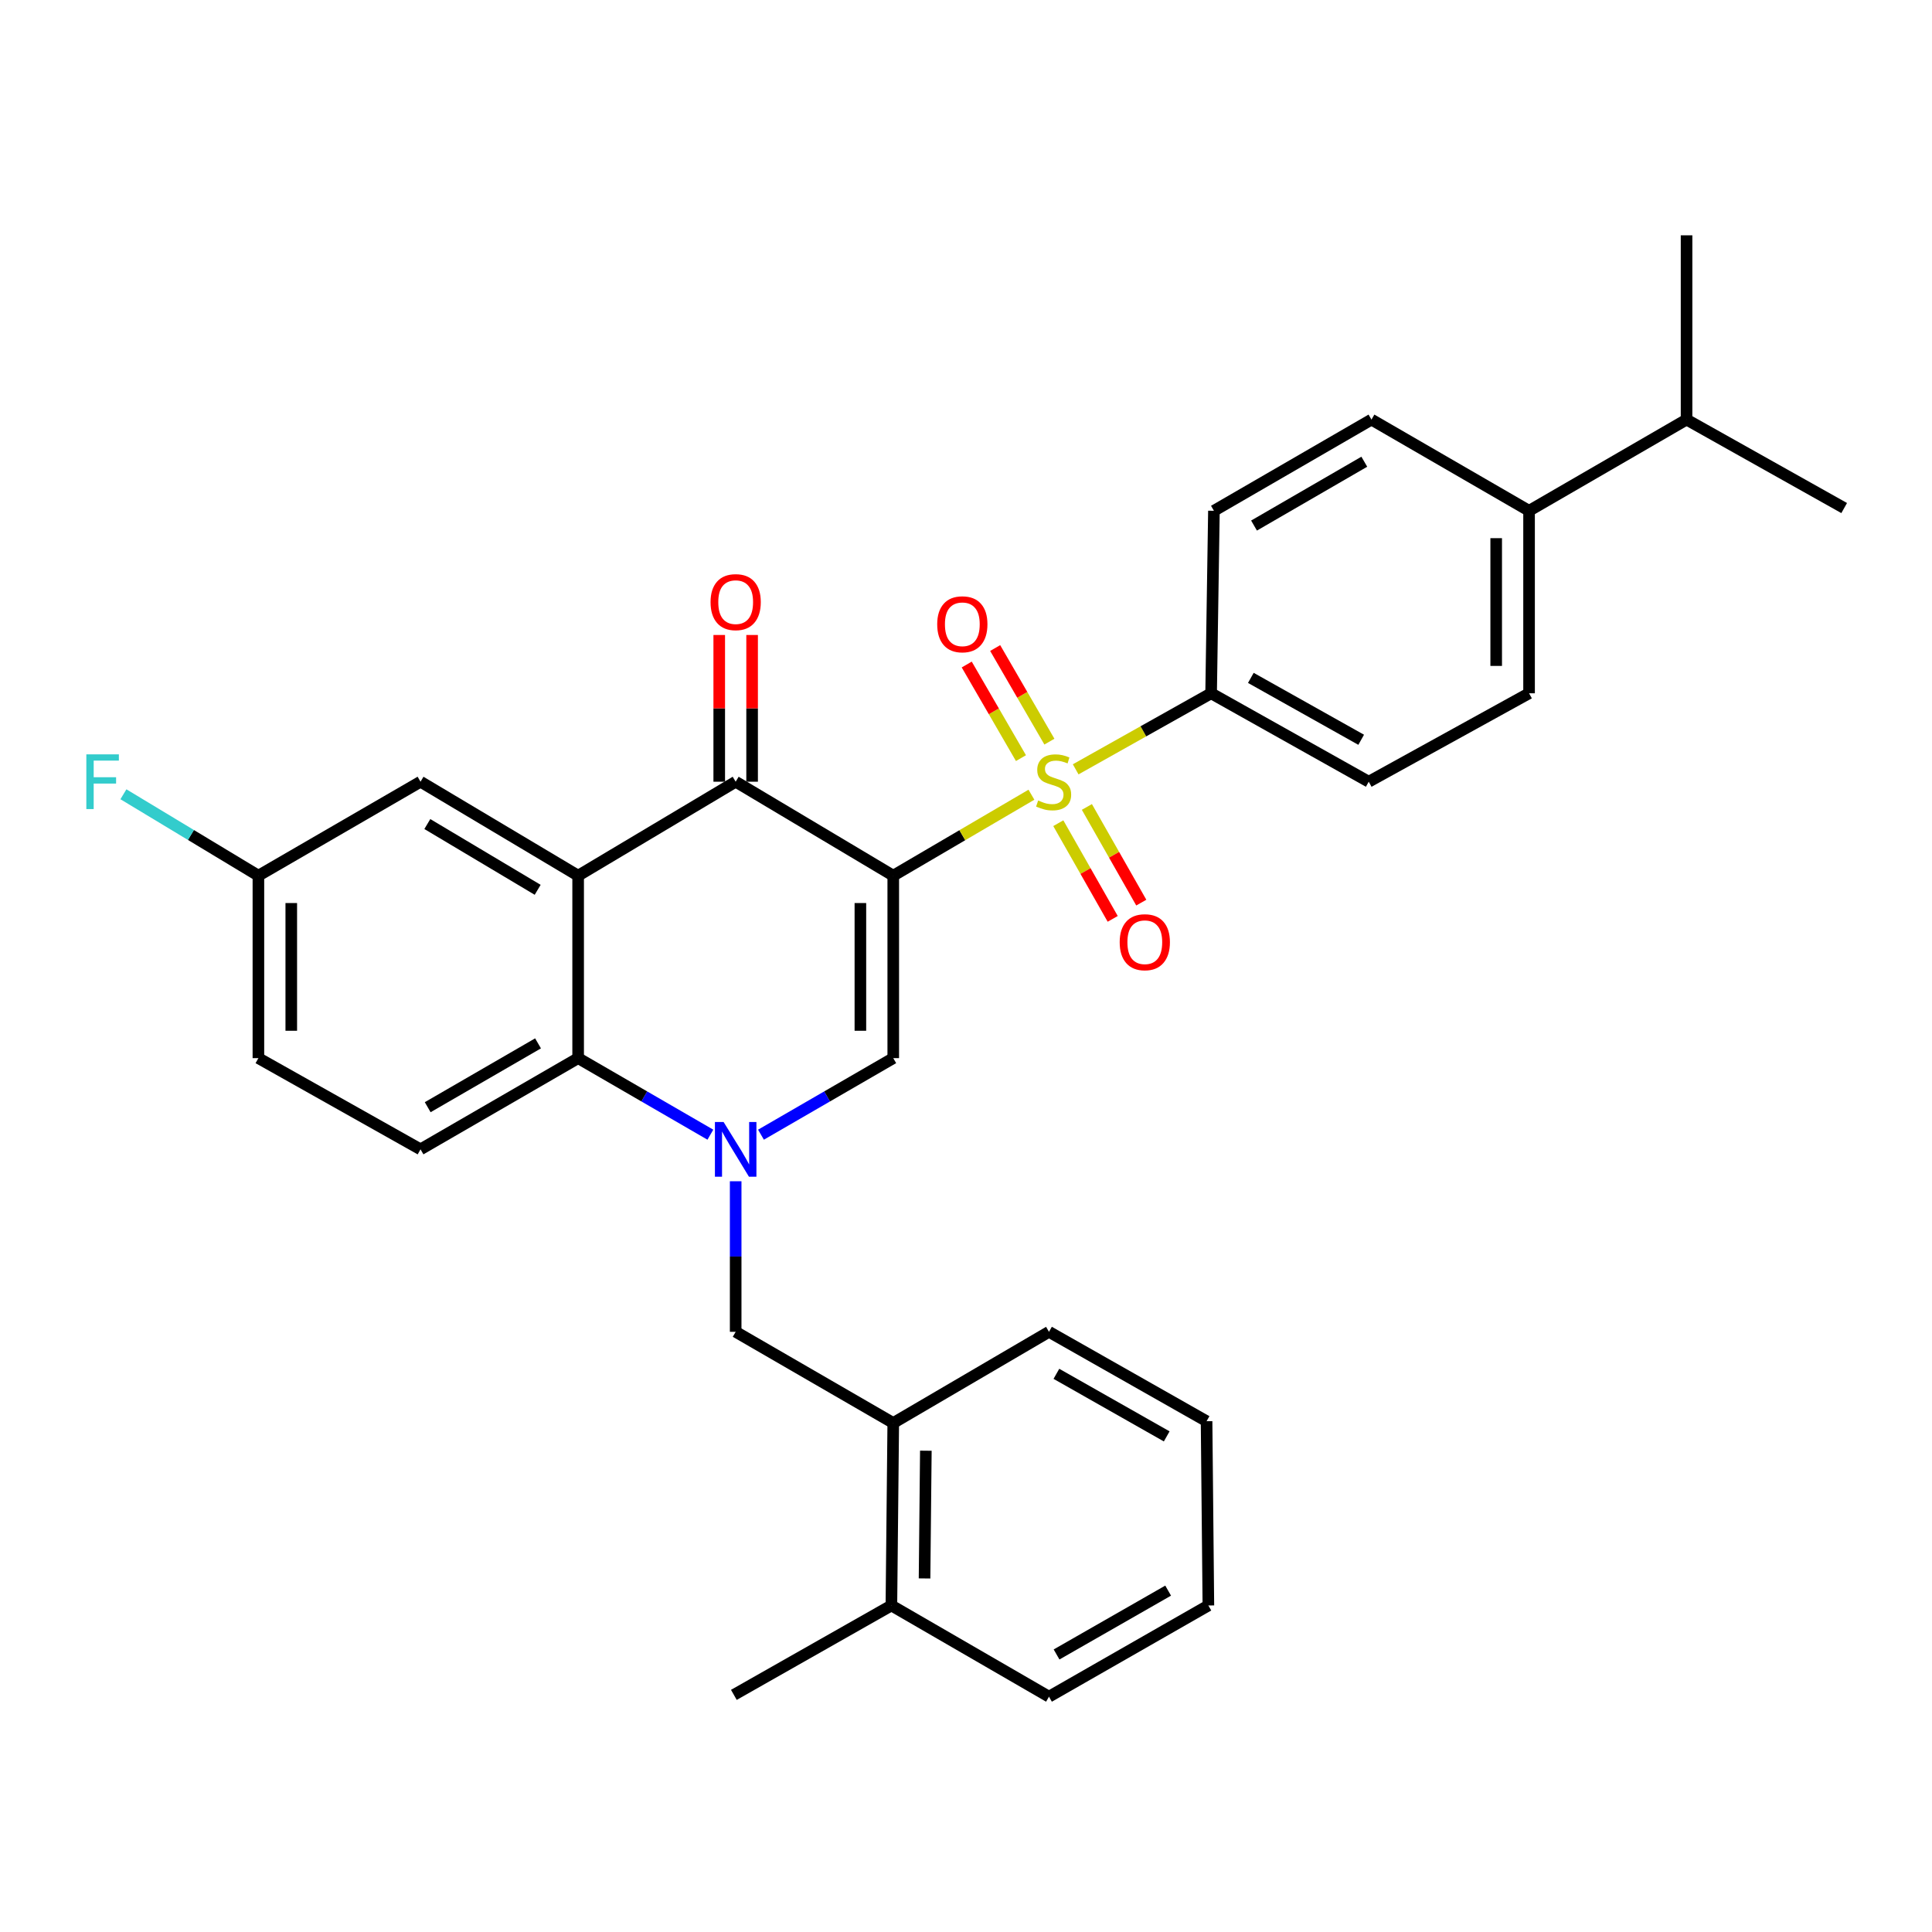<?xml version='1.0' encoding='iso-8859-1'?>
<svg version='1.1' baseProfile='full'
              xmlns='http://www.w3.org/2000/svg'
                      xmlns:rdkit='http://www.rdkit.org/xml'
                      xmlns:xlink='http://www.w3.org/1999/xlink'
                  xml:space='preserve'
width='1000px' height='1000px' viewBox='0 0 1000 1000'>
<!-- END OF HEADER -->
<rect style='opacity:1.0;fill:#FFFFFF;stroke:none' width='1000' height='1000' x='0' y='0'> </rect>
<path class='bond-0' d='M 462.349,453.247 L 498.108,432.295' style='fill:none;fill-rule:evenodd;stroke:#000000;stroke-width:6px;stroke-linecap:butt;stroke-linejoin:miter;stroke-opacity:1' />
<path class='bond-0' d='M 498.108,432.295 L 533.867,411.343' style='fill:none;fill-rule:evenodd;stroke:#CCCC00;stroke-width:6px;stroke-linecap:butt;stroke-linejoin:miter;stroke-opacity:1' />
<path class='bond-2' d='M 462.349,453.247 L 380.783,404.614' style='fill:none;fill-rule:evenodd;stroke:#000000;stroke-width:6px;stroke-linecap:butt;stroke-linejoin:miter;stroke-opacity:1' />
<path class='bond-3' d='M 462.349,453.247 L 462.349,547.688' style='fill:none;fill-rule:evenodd;stroke:#000000;stroke-width:6px;stroke-linecap:butt;stroke-linejoin:miter;stroke-opacity:1' />
<path class='bond-3' d='M 445.334,467.414 L 445.334,533.522' style='fill:none;fill-rule:evenodd;stroke:#000000;stroke-width:6px;stroke-linecap:butt;stroke-linejoin:miter;stroke-opacity:1' />
<path class='bond-7' d='M 556.769,398.204 L 591.82,378.524' style='fill:none;fill-rule:evenodd;stroke:#CCCC00;stroke-width:6px;stroke-linecap:butt;stroke-linejoin:miter;stroke-opacity:1' />
<path class='bond-7' d='M 591.82,378.524 L 626.871,358.844' style='fill:none;fill-rule:evenodd;stroke:#000000;stroke-width:6px;stroke-linecap:butt;stroke-linejoin:miter;stroke-opacity:1' />
<path class='bond-8' d='M 543.168,383.873 L 529.134,359.648' style='fill:none;fill-rule:evenodd;stroke:#CCCC00;stroke-width:6px;stroke-linecap:butt;stroke-linejoin:miter;stroke-opacity:1' />
<path class='bond-8' d='M 529.134,359.648 L 515.1,335.424' style='fill:none;fill-rule:evenodd;stroke:#FF0000;stroke-width:6px;stroke-linecap:butt;stroke-linejoin:miter;stroke-opacity:1' />
<path class='bond-8' d='M 528.446,392.402 L 514.412,368.177' style='fill:none;fill-rule:evenodd;stroke:#CCCC00;stroke-width:6px;stroke-linecap:butt;stroke-linejoin:miter;stroke-opacity:1' />
<path class='bond-8' d='M 514.412,368.177 L 500.378,343.953' style='fill:none;fill-rule:evenodd;stroke:#FF0000;stroke-width:6px;stroke-linecap:butt;stroke-linejoin:miter;stroke-opacity:1' />
<path class='bond-9' d='M 547.776,426.086 L 561.856,450.845' style='fill:none;fill-rule:evenodd;stroke:#CCCC00;stroke-width:6px;stroke-linecap:butt;stroke-linejoin:miter;stroke-opacity:1' />
<path class='bond-9' d='M 561.856,450.845 L 575.935,475.603' style='fill:none;fill-rule:evenodd;stroke:#FF0000;stroke-width:6px;stroke-linecap:butt;stroke-linejoin:miter;stroke-opacity:1' />
<path class='bond-9' d='M 562.567,417.675 L 576.646,442.434' style='fill:none;fill-rule:evenodd;stroke:#CCCC00;stroke-width:6px;stroke-linecap:butt;stroke-linejoin:miter;stroke-opacity:1' />
<path class='bond-9' d='M 576.646,442.434 L 590.726,467.192' style='fill:none;fill-rule:evenodd;stroke:#FF0000;stroke-width:6px;stroke-linecap:butt;stroke-linejoin:miter;stroke-opacity:1' />
<path class='bond-1' d='M 393.879,587.315 L 428.114,567.502' style='fill:none;fill-rule:evenodd;stroke:#0000FF;stroke-width:6px;stroke-linecap:butt;stroke-linejoin:miter;stroke-opacity:1' />
<path class='bond-1' d='M 428.114,567.502 L 462.349,547.688' style='fill:none;fill-rule:evenodd;stroke:#000000;stroke-width:6px;stroke-linecap:butt;stroke-linejoin:miter;stroke-opacity:1' />
<path class='bond-5' d='M 367.687,587.313 L 333.466,567.501' style='fill:none;fill-rule:evenodd;stroke:#0000FF;stroke-width:6px;stroke-linecap:butt;stroke-linejoin:miter;stroke-opacity:1' />
<path class='bond-5' d='M 333.466,567.501 L 299.245,547.688' style='fill:none;fill-rule:evenodd;stroke:#000000;stroke-width:6px;stroke-linecap:butt;stroke-linejoin:miter;stroke-opacity:1' />
<path class='bond-6' d='M 380.783,611.416 L 380.783,650.38' style='fill:none;fill-rule:evenodd;stroke:#0000FF;stroke-width:6px;stroke-linecap:butt;stroke-linejoin:miter;stroke-opacity:1' />
<path class='bond-6' d='M 380.783,650.38 L 380.783,689.345' style='fill:none;fill-rule:evenodd;stroke:#000000;stroke-width:6px;stroke-linecap:butt;stroke-linejoin:miter;stroke-opacity:1' />
<path class='bond-4' d='M 380.783,404.614 L 299.245,453.247' style='fill:none;fill-rule:evenodd;stroke:#000000;stroke-width:6px;stroke-linecap:butt;stroke-linejoin:miter;stroke-opacity:1' />
<path class='bond-13' d='M 389.29,404.614 L 389.29,366.641' style='fill:none;fill-rule:evenodd;stroke:#000000;stroke-width:6px;stroke-linecap:butt;stroke-linejoin:miter;stroke-opacity:1' />
<path class='bond-13' d='M 389.29,366.641 L 389.29,328.667' style='fill:none;fill-rule:evenodd;stroke:#FF0000;stroke-width:6px;stroke-linecap:butt;stroke-linejoin:miter;stroke-opacity:1' />
<path class='bond-13' d='M 372.275,404.614 L 372.275,366.641' style='fill:none;fill-rule:evenodd;stroke:#000000;stroke-width:6px;stroke-linecap:butt;stroke-linejoin:miter;stroke-opacity:1' />
<path class='bond-13' d='M 372.275,366.641 L 372.275,328.667' style='fill:none;fill-rule:evenodd;stroke:#FF0000;stroke-width:6px;stroke-linecap:butt;stroke-linejoin:miter;stroke-opacity:1' />
<path class='bond-11' d='M 299.245,453.247 L 217.659,404.614' style='fill:none;fill-rule:evenodd;stroke:#000000;stroke-width:6px;stroke-linecap:butt;stroke-linejoin:miter;stroke-opacity:1' />
<path class='bond-11' d='M 278.295,460.567 L 221.185,426.524' style='fill:none;fill-rule:evenodd;stroke:#000000;stroke-width:6px;stroke-linecap:butt;stroke-linejoin:miter;stroke-opacity:1' />
<path class='bond-31' d='M 299.245,453.247 L 299.245,547.688' style='fill:none;fill-rule:evenodd;stroke:#000000;stroke-width:6px;stroke-linecap:butt;stroke-linejoin:miter;stroke-opacity:1' />
<path class='bond-10' d='M 299.245,547.688 L 217.659,594.895' style='fill:none;fill-rule:evenodd;stroke:#000000;stroke-width:6px;stroke-linecap:butt;stroke-linejoin:miter;stroke-opacity:1' />
<path class='bond-10' d='M 278.486,540.042 L 221.376,573.087' style='fill:none;fill-rule:evenodd;stroke:#000000;stroke-width:6px;stroke-linecap:butt;stroke-linejoin:miter;stroke-opacity:1' />
<path class='bond-12' d='M 380.783,689.345 L 462.349,736.542' style='fill:none;fill-rule:evenodd;stroke:#000000;stroke-width:6px;stroke-linecap:butt;stroke-linejoin:miter;stroke-opacity:1' />
<path class='bond-15' d='M 626.871,358.844 L 628.327,264.385' style='fill:none;fill-rule:evenodd;stroke:#000000;stroke-width:6px;stroke-linecap:butt;stroke-linejoin:miter;stroke-opacity:1' />
<path class='bond-16' d='M 626.871,358.844 L 708.457,404.614' style='fill:none;fill-rule:evenodd;stroke:#000000;stroke-width:6px;stroke-linecap:butt;stroke-linejoin:miter;stroke-opacity:1' />
<path class='bond-16' d='M 647.434,350.871 L 704.544,382.909' style='fill:none;fill-rule:evenodd;stroke:#000000;stroke-width:6px;stroke-linecap:butt;stroke-linejoin:miter;stroke-opacity:1' />
<path class='bond-21' d='M 217.659,594.895 L 133.749,547.688' style='fill:none;fill-rule:evenodd;stroke:#000000;stroke-width:6px;stroke-linecap:butt;stroke-linejoin:miter;stroke-opacity:1' />
<path class='bond-20' d='M 217.659,404.614 L 133.749,453.247' style='fill:none;fill-rule:evenodd;stroke:#000000;stroke-width:6px;stroke-linecap:butt;stroke-linejoin:miter;stroke-opacity:1' />
<path class='bond-17' d='M 462.349,736.542 L 461.385,830.992' style='fill:none;fill-rule:evenodd;stroke:#000000;stroke-width:6px;stroke-linecap:butt;stroke-linejoin:miter;stroke-opacity:1' />
<path class='bond-17' d='M 479.218,750.883 L 478.543,816.998' style='fill:none;fill-rule:evenodd;stroke:#000000;stroke-width:6px;stroke-linecap:butt;stroke-linejoin:miter;stroke-opacity:1' />
<path class='bond-24' d='M 462.349,736.542 L 542.951,689.345' style='fill:none;fill-rule:evenodd;stroke:#000000;stroke-width:6px;stroke-linecap:butt;stroke-linejoin:miter;stroke-opacity:1' />
<path class='bond-14' d='M 791.441,264.385 L 791.441,358.844' style='fill:none;fill-rule:evenodd;stroke:#000000;stroke-width:6px;stroke-linecap:butt;stroke-linejoin:miter;stroke-opacity:1' />
<path class='bond-14' d='M 774.426,278.554 L 774.426,344.675' style='fill:none;fill-rule:evenodd;stroke:#000000;stroke-width:6px;stroke-linecap:butt;stroke-linejoin:miter;stroke-opacity:1' />
<path class='bond-22' d='M 791.441,264.385 L 872.96,217.178' style='fill:none;fill-rule:evenodd;stroke:#000000;stroke-width:6px;stroke-linecap:butt;stroke-linejoin:miter;stroke-opacity:1' />
<path class='bond-32' d='M 791.441,264.385 L 709.865,217.178' style='fill:none;fill-rule:evenodd;stroke:#000000;stroke-width:6px;stroke-linecap:butt;stroke-linejoin:miter;stroke-opacity:1' />
<path class='bond-18' d='M 628.327,264.385 L 709.865,217.178' style='fill:none;fill-rule:evenodd;stroke:#000000;stroke-width:6px;stroke-linecap:butt;stroke-linejoin:miter;stroke-opacity:1' />
<path class='bond-18' d='M 649.083,272.029 L 706.159,238.984' style='fill:none;fill-rule:evenodd;stroke:#000000;stroke-width:6px;stroke-linecap:butt;stroke-linejoin:miter;stroke-opacity:1' />
<path class='bond-19' d='M 708.457,404.614 L 791.441,358.844' style='fill:none;fill-rule:evenodd;stroke:#000000;stroke-width:6px;stroke-linecap:butt;stroke-linejoin:miter;stroke-opacity:1' />
<path class='bond-25' d='M 461.385,830.992 L 379.847,877.262' style='fill:none;fill-rule:evenodd;stroke:#000000;stroke-width:6px;stroke-linecap:butt;stroke-linejoin:miter;stroke-opacity:1' />
<path class='bond-26' d='M 461.385,830.992 L 542.951,878.198' style='fill:none;fill-rule:evenodd;stroke:#000000;stroke-width:6px;stroke-linecap:butt;stroke-linejoin:miter;stroke-opacity:1' />
<path class='bond-23' d='M 133.749,453.247 L 98.816,432.18' style='fill:none;fill-rule:evenodd;stroke:#000000;stroke-width:6px;stroke-linecap:butt;stroke-linejoin:miter;stroke-opacity:1' />
<path class='bond-23' d='M 98.816,432.18 L 63.883,411.112' style='fill:none;fill-rule:evenodd;stroke:#33CCCC;stroke-width:6px;stroke-linecap:butt;stroke-linejoin:miter;stroke-opacity:1' />
<path class='bond-33' d='M 133.749,453.247 L 133.749,547.688' style='fill:none;fill-rule:evenodd;stroke:#000000;stroke-width:6px;stroke-linecap:butt;stroke-linejoin:miter;stroke-opacity:1' />
<path class='bond-33' d='M 150.763,467.414 L 150.763,533.522' style='fill:none;fill-rule:evenodd;stroke:#000000;stroke-width:6px;stroke-linecap:butt;stroke-linejoin:miter;stroke-opacity:1' />
<path class='bond-27' d='M 872.96,217.178 L 954.545,262.967' style='fill:none;fill-rule:evenodd;stroke:#000000;stroke-width:6px;stroke-linecap:butt;stroke-linejoin:miter;stroke-opacity:1' />
<path class='bond-28' d='M 872.96,217.178 L 872.96,121.802' style='fill:none;fill-rule:evenodd;stroke:#000000;stroke-width:6px;stroke-linecap:butt;stroke-linejoin:miter;stroke-opacity:1' />
<path class='bond-29' d='M 542.951,689.345 L 624.518,735.615' style='fill:none;fill-rule:evenodd;stroke:#000000;stroke-width:6px;stroke-linecap:butt;stroke-linejoin:miter;stroke-opacity:1' />
<path class='bond-29' d='M 546.791,711.085 L 603.887,743.474' style='fill:none;fill-rule:evenodd;stroke:#000000;stroke-width:6px;stroke-linecap:butt;stroke-linejoin:miter;stroke-opacity:1' />
<path class='bond-34' d='M 542.951,878.198 L 625.453,830.992' style='fill:none;fill-rule:evenodd;stroke:#000000;stroke-width:6px;stroke-linecap:butt;stroke-linejoin:miter;stroke-opacity:1' />
<path class='bond-34' d='M 546.877,856.349 L 604.628,823.305' style='fill:none;fill-rule:evenodd;stroke:#000000;stroke-width:6px;stroke-linecap:butt;stroke-linejoin:miter;stroke-opacity:1' />
<path class='bond-30' d='M 624.518,735.615 L 625.453,830.992' style='fill:none;fill-rule:evenodd;stroke:#000000;stroke-width:6px;stroke-linecap:butt;stroke-linejoin:miter;stroke-opacity:1' />
<path  class='atom-1' d='M 537.352 414.334
Q 537.672 414.454, 538.992 415.014
Q 540.312 415.574, 541.752 415.934
Q 543.232 416.254, 544.672 416.254
Q 547.352 416.254, 548.912 414.974
Q 550.472 413.654, 550.472 411.374
Q 550.472 409.814, 549.672 408.854
Q 548.912 407.894, 547.712 407.374
Q 546.512 406.854, 544.512 406.254
Q 541.992 405.494, 540.472 404.774
Q 538.992 404.054, 537.912 402.534
Q 536.872 401.014, 536.872 398.454
Q 536.872 394.894, 539.272 392.694
Q 541.712 390.494, 546.512 390.494
Q 549.792 390.494, 553.512 392.054
L 552.592 395.134
Q 549.192 393.734, 546.632 393.734
Q 543.872 393.734, 542.352 394.894
Q 540.832 396.014, 540.872 397.974
Q 540.872 399.494, 541.632 400.414
Q 542.432 401.334, 543.552 401.854
Q 544.712 402.374, 546.632 402.974
Q 549.192 403.774, 550.712 404.574
Q 552.232 405.374, 553.312 407.014
Q 554.432 408.614, 554.432 411.374
Q 554.432 415.294, 551.792 417.414
Q 549.192 419.494, 544.832 419.494
Q 542.312 419.494, 540.392 418.934
Q 538.512 418.414, 536.272 417.494
L 537.352 414.334
' fill='#CCCC00'/>
<path  class='atom-2' d='M 374.523 580.735
L 383.803 595.735
Q 384.723 597.215, 386.203 599.895
Q 387.683 602.575, 387.763 602.735
L 387.763 580.735
L 391.523 580.735
L 391.523 609.055
L 387.643 609.055
L 377.683 592.655
Q 376.523 590.735, 375.283 588.535
Q 374.083 586.335, 373.723 585.655
L 373.723 609.055
L 370.043 609.055
L 370.043 580.735
L 374.523 580.735
' fill='#0000FF'/>
<path  class='atom-9' d='M 485.099 323.127
Q 485.099 316.327, 488.459 312.527
Q 491.819 308.727, 498.099 308.727
Q 504.379 308.727, 507.739 312.527
Q 511.099 316.327, 511.099 323.127
Q 511.099 330.007, 507.699 333.927
Q 504.299 337.807, 498.099 337.807
Q 491.859 337.807, 488.459 333.927
Q 485.099 330.047, 485.099 323.127
M 498.099 334.607
Q 502.419 334.607, 504.739 331.727
Q 507.099 328.807, 507.099 323.127
Q 507.099 317.567, 504.739 314.767
Q 502.419 311.927, 498.099 311.927
Q 493.779 311.927, 491.419 314.727
Q 489.099 317.527, 489.099 323.127
Q 489.099 328.847, 491.419 331.727
Q 493.779 334.607, 498.099 334.607
' fill='#FF0000'/>
<path  class='atom-10' d='M 579.549 487.688
Q 579.549 480.888, 582.909 477.088
Q 586.269 473.288, 592.549 473.288
Q 598.829 473.288, 602.189 477.088
Q 605.549 480.888, 605.549 487.688
Q 605.549 494.568, 602.149 498.488
Q 598.749 502.368, 592.549 502.368
Q 586.309 502.368, 582.909 498.488
Q 579.549 494.608, 579.549 487.688
M 592.549 499.168
Q 596.869 499.168, 599.189 496.288
Q 601.549 493.368, 601.549 487.688
Q 601.549 482.128, 599.189 479.328
Q 596.869 476.488, 592.549 476.488
Q 588.229 476.488, 585.869 479.288
Q 583.549 482.088, 583.549 487.688
Q 583.549 493.408, 585.869 496.288
Q 588.229 499.168, 592.549 499.168
' fill='#FF0000'/>
<path  class='atom-14' d='M 367.783 311.662
Q 367.783 304.862, 371.143 301.062
Q 374.503 297.262, 380.783 297.262
Q 387.063 297.262, 390.423 301.062
Q 393.783 304.862, 393.783 311.662
Q 393.783 318.542, 390.383 322.462
Q 386.983 326.342, 380.783 326.342
Q 374.543 326.342, 371.143 322.462
Q 367.783 318.582, 367.783 311.662
M 380.783 323.142
Q 385.103 323.142, 387.423 320.262
Q 389.783 317.342, 389.783 311.662
Q 389.783 306.102, 387.423 303.302
Q 385.103 300.462, 380.783 300.462
Q 376.463 300.462, 374.103 303.262
Q 371.783 306.062, 371.783 311.662
Q 371.783 317.382, 374.103 320.262
Q 376.463 323.142, 380.783 323.142
' fill='#FF0000'/>
<path  class='atom-24' d='M 44.689 390.454
L 61.529 390.454
L 61.529 393.694
L 48.489 393.694
L 48.489 402.294
L 60.089 402.294
L 60.089 405.574
L 48.489 405.574
L 48.489 418.774
L 44.689 418.774
L 44.689 390.454
' fill='#33CCCC'/>
</svg>
